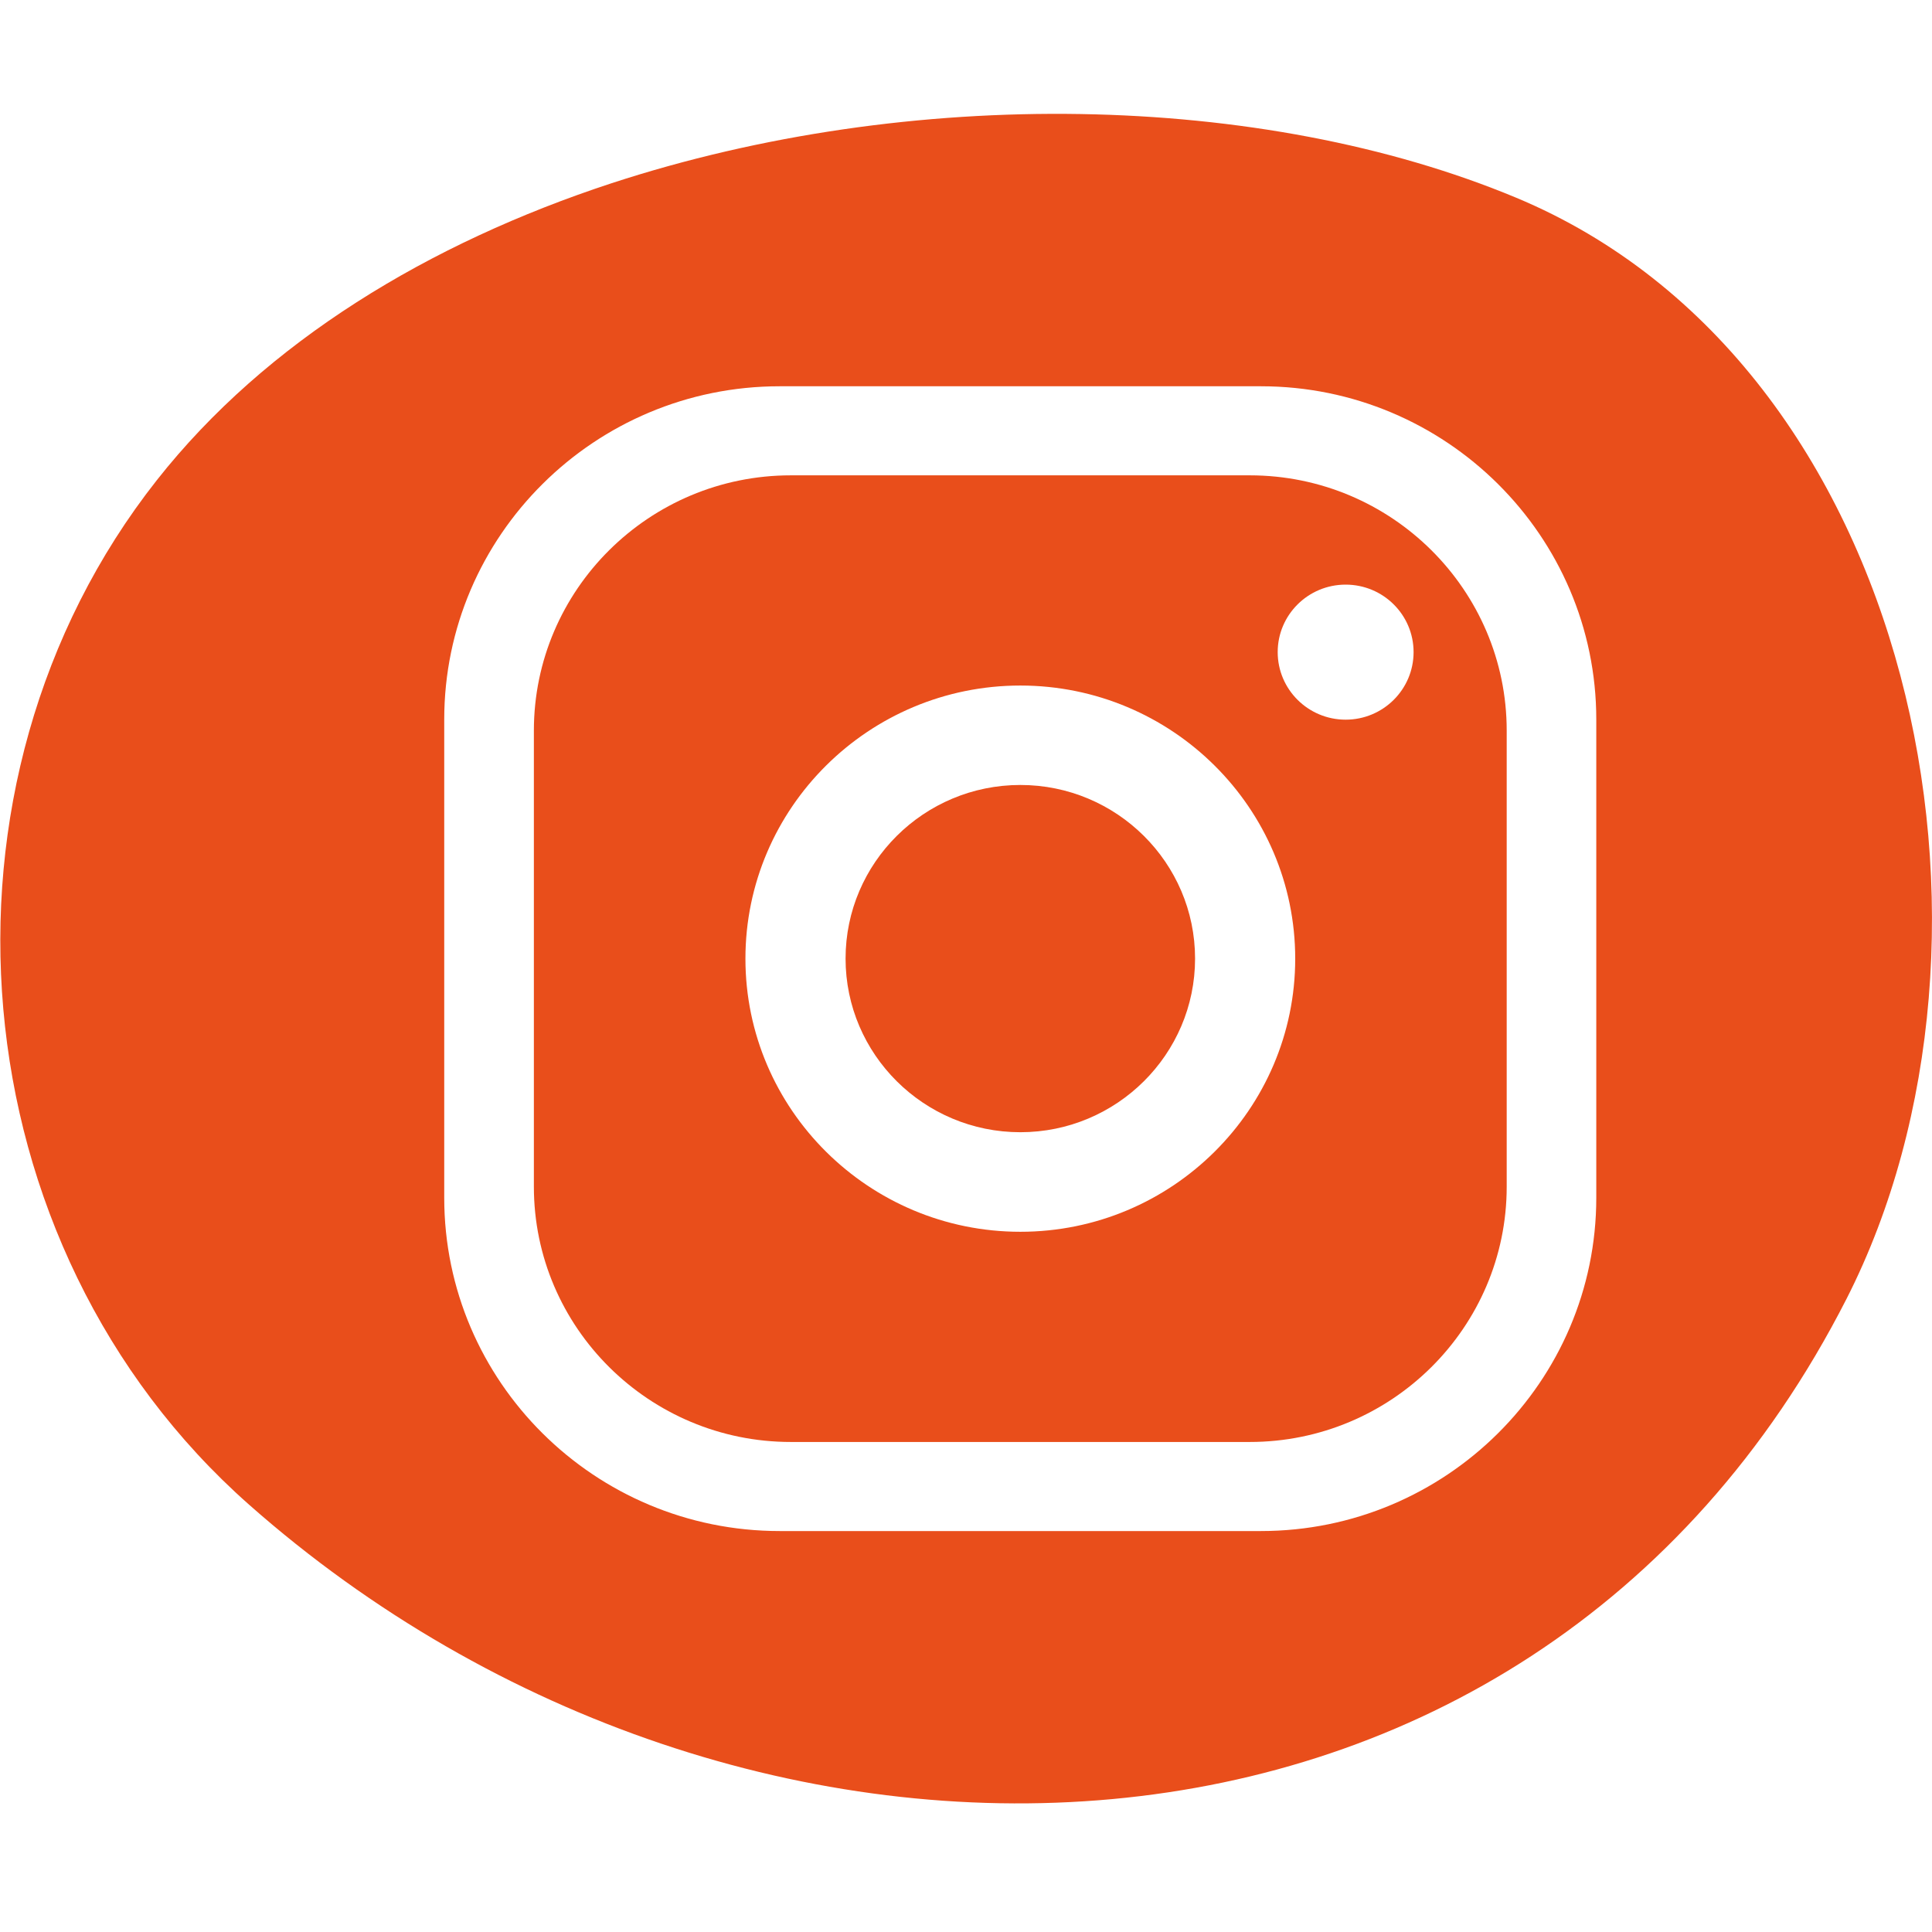 <?xml version="1.0" encoding="utf-8"?>
<!-- Generator: Adobe Illustrator 16.0.0, SVG Export Plug-In . SVG Version: 6.00 Build 0)  -->
<!DOCTYPE svg PUBLIC "-//W3C//DTD SVG 1.1//EN" "http://www.w3.org/Graphics/SVG/1.1/DTD/svg11.dtd">
<svg version="1.1" id="ICONOS_REDES_copia_1_" xmlns="http://www.w3.org/2000/svg" xmlns:xlink="http://www.w3.org/1999/xlink"
	 x="0px" y="0px" width="30px" height="30px" viewBox="0 0 30 30" enable-background="new 0 0 30 30" xml:space="preserve">
<path fill="#E94E1B" d="M15.844,12.189c-1.497,0-2.714,1.209-2.714,2.696c0,1.486,1.217,2.696,2.714,2.696
	c1.496,0,2.713-1.21,2.713-2.696C18.557,13.398,17.34,12.189,15.844,12.189z"/>
<path fill="#E94E1B" d="M19.406,7.381H12.28c-2.2,0-3.99,1.778-3.99,3.964v7.082c0,2.186,1.79,3.964,3.99,3.964h7.126
	c2.2,0,3.99-1.778,3.99-3.964v-7.082C23.396,9.159,21.606,7.381,19.406,7.381z M15.844,19.127c-2.354,0-4.269-1.902-4.269-4.241
	s1.915-4.241,4.269-4.241c2.354,0,4.268,1.902,4.268,4.241S18.197,19.127,15.844,19.127z M20.895,11.175
	c-0.582,0-1.055-0.47-1.055-1.049s0.473-1.048,1.055-1.048c0.583,0,1.055,0.469,1.055,1.048S21.478,11.175,20.895,11.175z"/>
<path fill="#E94E1B" d="M23.543,3.07C19.59,1.423,14.138,1.328,9.5,2.844C6.661,3.775,4.13,5.306,2.436,7.455
	c-3.717,4.713-3.119,11.888,1.431,15.909c7.628,6.743,19.858,6.514,24.806-3.196C31.527,14.562,29.758,5.663,23.543,3.07z
	 M24.787,18.599c0,2.854-2.336,5.175-5.207,5.175h-7.474c-2.872,0-5.208-2.321-5.208-5.175v-7.427c0-2.853,2.336-5.174,5.208-5.174
	h7.474c2.871,0,5.207,2.321,5.207,5.174V18.599z"/>
</svg>
